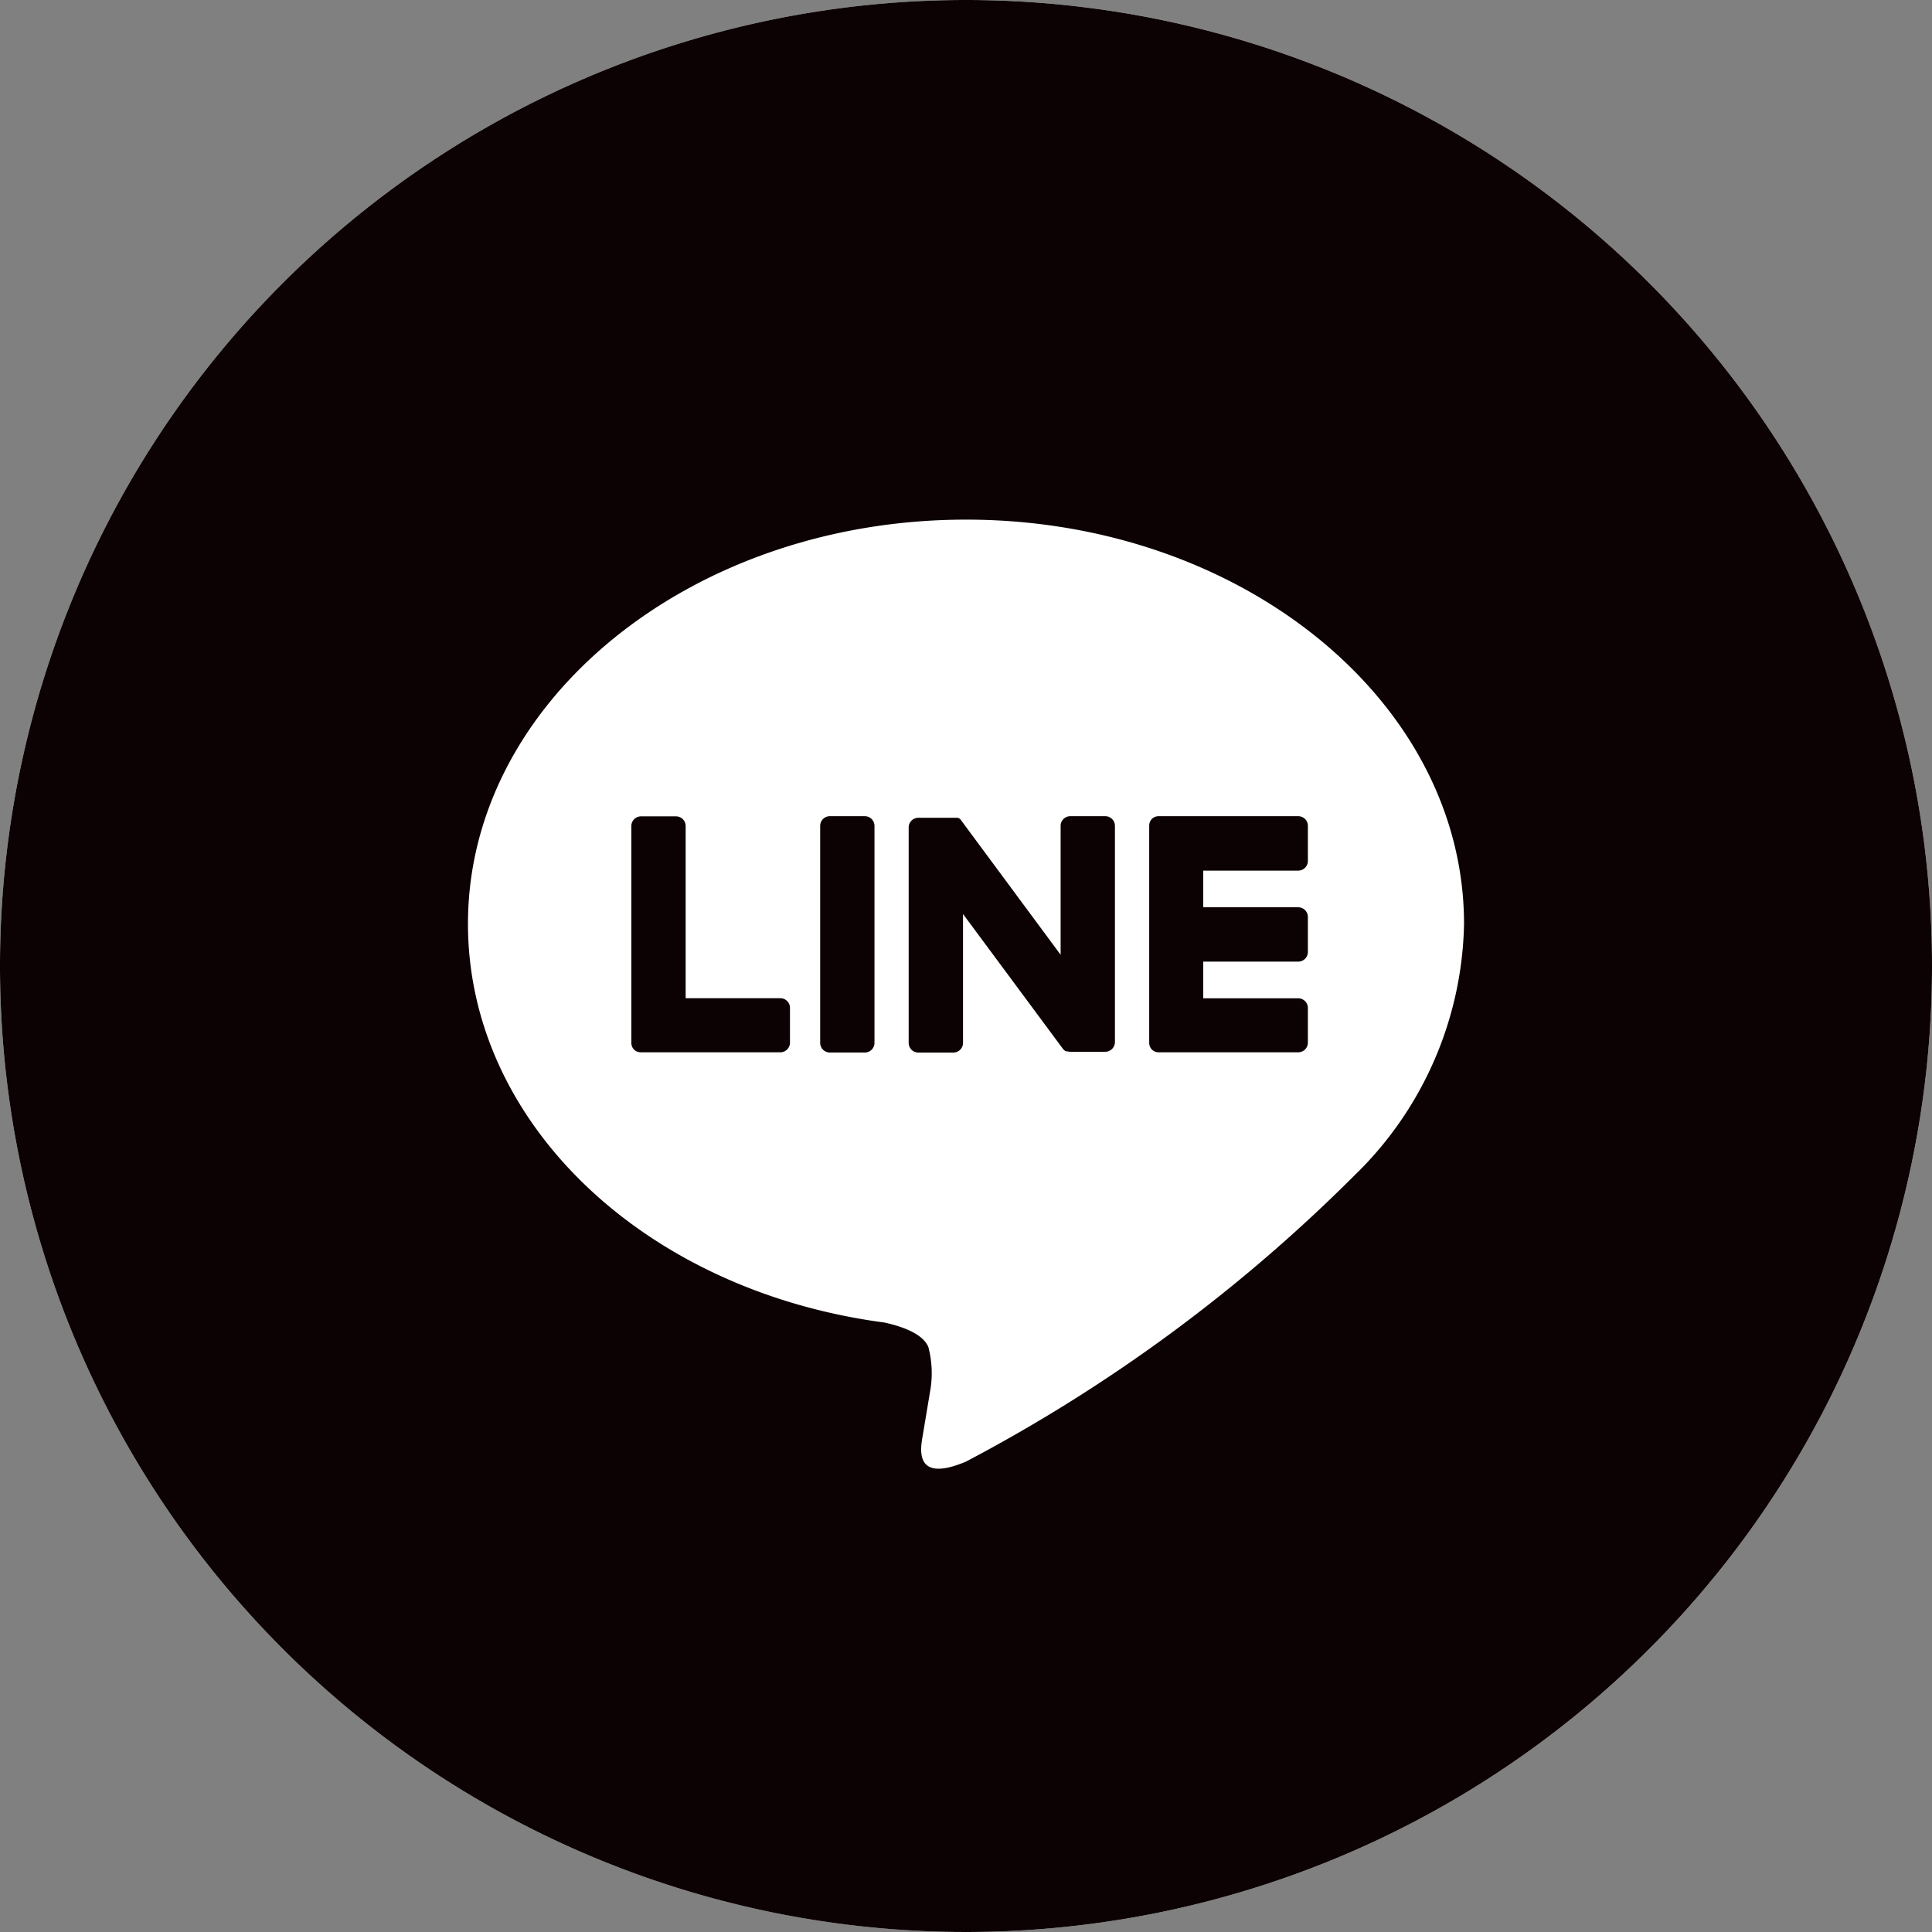 <svg id="レイヤー_1" data-name="レイヤー 1" xmlns="http://www.w3.org/2000/svg" width="46" height="46" viewBox="0 0 46 46">
  <rect x="0" y="0" width="46" height="46" fill="#808080" stroke="none"/>
  <defs>
    <style>
      .cls-1 {
        fill: #fff;
      }

      .cls-2 {
        fill: #0c0103;
      }
    </style>
  </defs>
  <g>
    <circle class="cls-1" cx="23" cy="23" r="23"/>
    <g>
      <path class="cls-2" d="M23,0A23,23,0,1,0,46,23,23,23,0,0,0,23,0Zm9.317,27.918A38.282,38.282,0,0,1,23,34.8c-1.265.534-1.079-.339-1.027-.639.03-.178.169-1.015.169-1.015a2.442,2.442,0,0,0-.038-1.072c-.133-.33-.659-.5-1.045-.585-5.7-.753-9.917-4.737-9.917-9.494,0-5.306,5.32-9.623,11.858-9.623S34.858,16.691,34.858,22a8.562,8.562,0,0,1-2.542,5.921Z"/>
      <path class="cls-2" d="M19.758,19.433h.832a.231.231,0,0,1,.231.231V24.83a.23.23,0,0,1-.23.23h-.832a.231.231,0,0,1-.231-.231V19.663A.231.231,0,0,1,19.758,19.433Z"/>
      <path class="cls-2" d="M26.316,19.433h-.832a.23.23,0,0,0-.231.23v3.07l-2.368-3.2a.13.13,0,0,0-.018-.023v0l-.014-.014,0,0-.013-.01-.006,0-.012-.008-.007,0-.012-.007-.007,0-.014,0-.007,0-.014,0-.008,0-.013,0-.01,0h-.864a.231.231,0,0,0-.231.23V24.83a.231.231,0,0,0,.231.231h.832a.23.23,0,0,0,.231-.231V21.762l2.371,3.2a.224.224,0,0,0,.058.057l0,0,.014.009.007,0,.011.006.011,0,.007,0,.016,0h0a.227.227,0,0,0,.059.008h.832a.231.231,0,0,0,.231-.231V19.663A.231.231,0,0,0,26.316,19.433Z"/>
      <path class="cls-2" d="M18.586,23.767H16.325v-4.1a.23.23,0,0,0-.23-.23h-.832a.23.23,0,0,0-.231.23V24.83h0a.23.23,0,0,0,.064.16l0,0,0,0a.227.227,0,0,0,.159.065h3.324a.231.231,0,0,0,.23-.231V24A.23.23,0,0,0,18.586,23.767Z"/>
      <path class="cls-2" d="M30.909,19.433H27.586a.231.231,0,0,0-.16.065l0,0,0,0a.235.235,0,0,0-.064.16h0V24.83h0a.231.231,0,0,0,.065.16l0,0,0,0a.227.227,0,0,0,.159.065h3.323a.231.231,0,0,0,.231-.231V24a.231.231,0,0,0-.231-.231h-2.26v-.873h2.26a.231.231,0,0,0,.231-.231v-.832a.23.23,0,0,0-.231-.231h-2.26v-.873h2.26a.231.231,0,0,0,.231-.232v-.831A.23.23,0,0,0,30.909,19.433Z"/>
    </g>
  </g>
</svg>
